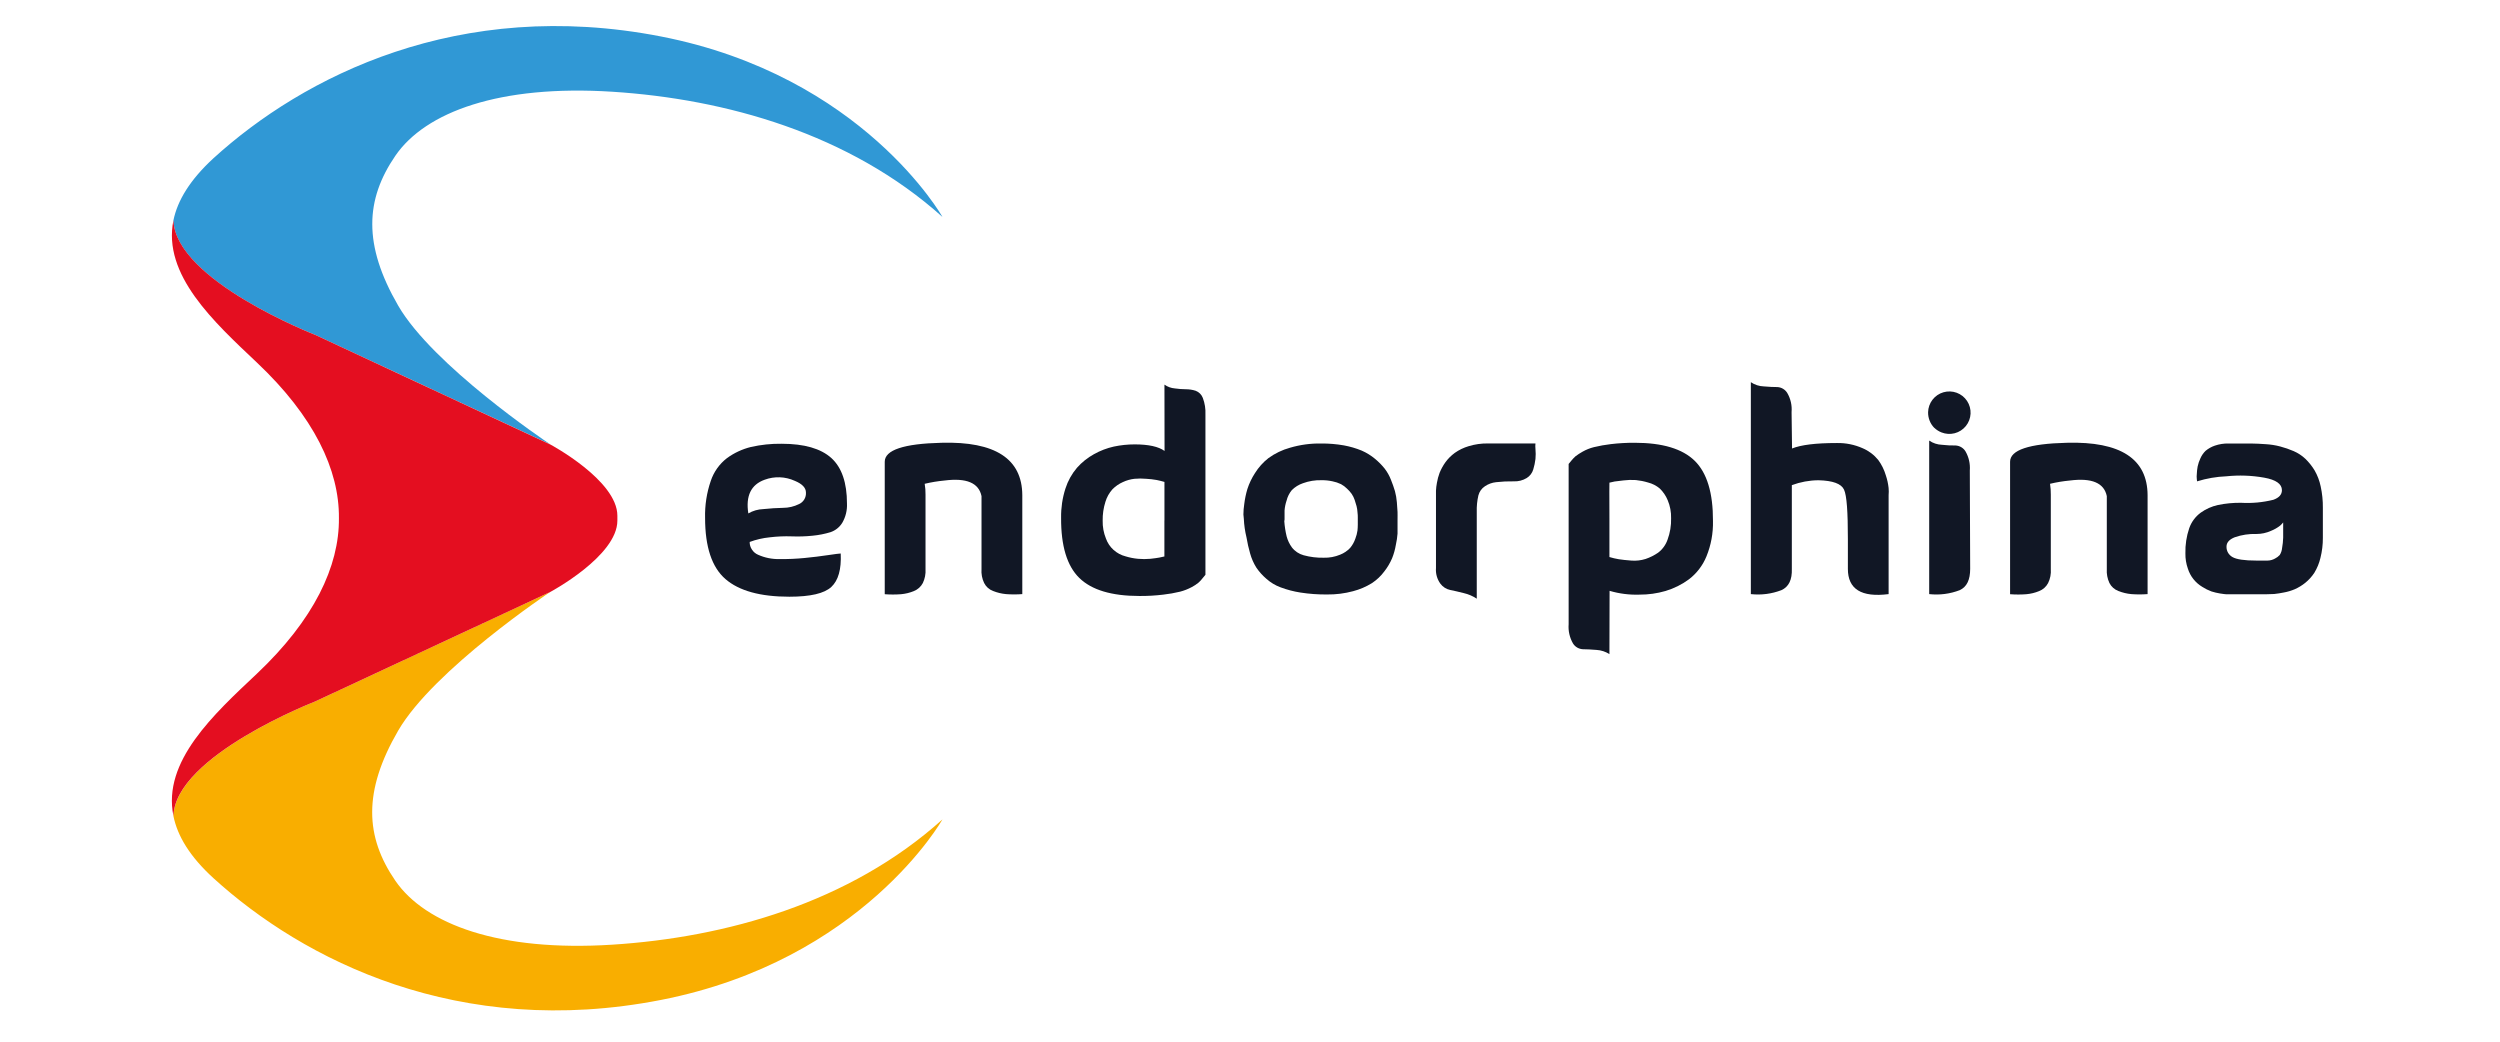 <svg width="480" height="200" viewBox="0 0 480 200" fill="none" xmlns="http://www.w3.org/2000/svg">
<path d="M143.938 104.054C143.927 104.573 144.078 105.082 144.368 105.513C144.651 105.958 145.062 106.307 145.548 106.512C146.836 107.09 148.237 107.373 149.648 107.342C151.268 107.362 152.887 107.292 154.499 107.132C156.089 106.982 157.579 106.792 158.989 106.582C160.399 106.372 161.209 106.272 161.419 106.272C161.559 109.298 160.959 111.437 159.619 112.689C158.279 113.942 155.592 114.569 151.558 114.569C145.985 114.569 141.894 113.439 139.288 111.18C136.681 108.921 135.377 105.01 135.377 99.446C135.314 97.031 135.683 94.624 136.467 92.339C137.045 90.603 138.128 89.079 139.578 87.961C140.954 86.957 142.513 86.23 144.168 85.822C146.11 85.381 148.097 85.173 150.088 85.202C154.409 85.202 157.586 86.115 159.619 87.941C161.619 89.76 162.619 92.679 162.619 96.677C162.679 97.963 162.37 99.239 161.729 100.355C161.212 101.207 160.412 101.851 159.469 102.174C158.348 102.516 157.195 102.743 156.029 102.854C154.7 102.992 153.363 103.036 152.029 102.984C150.616 102.934 149.201 102.994 147.798 103.164C146.479 103.294 145.181 103.593 143.938 104.054V104.054ZM143.678 98.576C144.557 98.064 145.551 97.778 146.568 97.746C147.908 97.606 149.158 97.527 150.328 97.507C151.404 97.507 152.466 97.257 153.429 96.777C153.846 96.587 154.195 96.272 154.429 95.877C154.664 95.479 154.772 95.019 154.739 94.558C154.739 93.658 154.029 92.909 152.599 92.319C150.772 91.488 148.69 91.412 146.808 92.109C144.198 93.049 143.148 95.208 143.678 98.576V98.576Z" fill="#111725"/>
<path d="M196.282 95.078V114.069C195.24 114.149 194.193 114.149 193.152 114.069C192.3 113.99 191.465 113.788 190.671 113.469C189.921 113.196 189.305 112.645 188.951 111.93C188.553 111.096 188.381 110.172 188.451 109.251V95.257C187.931 92.719 185.564 91.719 181.351 92.259C180.067 92.379 178.794 92.589 177.54 92.888C177.659 93.578 177.712 94.278 177.7 94.978V109.271C177.76 110.194 177.581 111.116 177.18 111.95C176.81 112.652 176.199 113.198 175.46 113.489C174.675 113.812 173.846 114.015 173 114.089C171.958 114.169 170.912 114.169 169.87 114.089V88.66C169.87 86.402 173.507 85.186 180.781 85.012C191.081 84.732 196.248 88.088 196.282 95.078Z" fill="#111725"/>
<path d="M223.574 73.848C224.162 74.267 224.853 74.519 225.574 74.577C226.283 74.681 226.998 74.734 227.714 74.737C228.342 74.738 228.966 74.836 229.564 75.027C229.88 75.145 230.166 75.329 230.404 75.567C230.642 75.805 230.826 76.091 230.944 76.406C231.325 77.421 231.495 78.502 231.444 79.585V110.36L230.944 110.96C230.704 111.282 230.432 111.58 230.134 111.85C229.717 112.194 229.265 112.492 228.784 112.739C228.087 113.11 227.348 113.399 226.584 113.599C225.521 113.859 224.442 114.049 223.354 114.169C221.831 114.355 220.297 114.442 218.763 114.429C213.43 114.429 209.583 113.272 207.222 110.96C204.862 108.648 203.699 104.8 203.732 99.416C203.702 97.514 203.982 95.62 204.562 93.808C205.029 92.341 205.783 90.982 206.782 89.81C207.712 88.761 208.815 87.879 210.043 87.201C211.235 86.533 212.519 86.041 213.853 85.742C215.168 85.463 216.509 85.322 217.853 85.322C220.52 85.322 222.434 85.742 223.594 86.582L223.574 73.848ZM223.574 99.935V92.529C223.124 92.389 222.574 92.269 222.084 92.159C221.422 92.042 220.754 91.966 220.083 91.929C219.328 91.859 218.568 91.859 217.813 91.929C217.044 92.017 216.294 92.23 215.593 92.559C214.846 92.89 214.168 93.358 213.593 93.938C212.973 94.629 212.512 95.448 212.243 96.337C211.872 97.51 211.693 98.735 211.713 99.965C211.685 101.142 211.9 102.313 212.343 103.404C212.64 104.241 213.142 104.99 213.803 105.583C214.463 106.179 215.26 106.605 216.123 106.822C216.904 107.063 217.709 107.22 218.523 107.292C219.298 107.362 220.078 107.362 220.853 107.292C221.687 107.199 222.267 107.119 222.594 107.052C222.924 106.992 223.234 106.922 223.514 106.852H223.564C223.564 106.852 223.564 104.523 223.564 99.955L223.574 99.935Z" fill="#111725"/>
<path d="M238.815 99.616C238.773 99.341 238.746 99.064 238.735 98.786C238.738 98.117 238.792 97.448 238.895 96.787C239.014 95.809 239.215 94.843 239.495 93.898C239.844 92.819 240.335 91.79 240.955 90.84C241.64 89.737 242.513 88.762 243.535 87.961C244.787 87.051 246.193 86.373 247.686 85.962C249.633 85.389 251.656 85.117 253.686 85.153C255.137 85.142 256.587 85.263 258.016 85.512C259.188 85.725 260.335 86.06 261.437 86.512C262.357 86.912 263.215 87.44 263.987 88.081C264.669 88.643 265.292 89.272 265.847 89.96C266.357 90.62 266.768 91.351 267.067 92.129C267.357 92.839 267.607 93.559 267.827 94.288C268.015 94.989 268.139 95.704 268.197 96.427C268.267 97.247 268.307 97.867 268.327 98.286C268.347 98.706 268.327 99.226 268.327 99.876V102.454C268.272 103.174 268.165 103.889 268.007 104.593C267.859 105.487 267.614 106.362 267.277 107.202C266.893 108.095 266.396 108.935 265.797 109.701C265.137 110.593 264.324 111.361 263.397 111.97C262.28 112.659 261.066 113.178 259.796 113.509C258.167 113.948 256.484 114.16 254.796 114.139C253.085 114.156 251.376 114.032 249.686 113.769C248.385 113.567 247.108 113.232 245.875 112.77C244.865 112.4 243.935 111.84 243.135 111.12C242.408 110.497 241.766 109.781 241.225 108.991C240.696 108.148 240.292 107.232 240.025 106.273C239.732 105.254 239.498 104.22 239.325 103.174C239.04 102.007 238.869 100.816 238.815 99.616V99.616ZM246.585 100.086C246.655 101.063 246.805 102.032 247.035 102.984C247.237 103.743 247.576 104.457 248.036 105.093C248.605 105.834 249.403 106.368 250.306 106.612C251.563 106.953 252.863 107.111 254.166 107.082C255.239 107.111 256.305 106.913 257.296 106.503C258.028 106.219 258.688 105.775 259.226 105.203C259.666 104.676 260.005 104.073 260.226 103.424C260.423 102.922 260.56 102.399 260.636 101.865C260.676 101.483 260.696 101.099 260.696 100.715V99.336C260.696 99.106 260.696 98.776 260.636 98.336C260.616 97.941 260.556 97.55 260.456 97.167C260.366 96.827 260.246 96.437 260.096 95.987C259.958 95.573 259.763 95.179 259.516 94.818C259.255 94.455 258.957 94.12 258.626 93.819C258.286 93.479 257.898 93.189 257.476 92.959C256.952 92.706 256.397 92.521 255.826 92.409C255.133 92.259 254.425 92.189 253.716 92.199C252.507 92.166 251.302 92.363 250.166 92.779C249.359 93.05 248.626 93.505 248.026 94.108C247.545 94.691 247.204 95.374 247.025 96.107C246.815 96.721 246.684 97.359 246.635 98.007V99.736L246.585 100.086Z" fill="#111725"/>
<path d="M294.809 85.123C294.769 85.485 294.769 85.85 294.809 86.212C294.869 86.847 294.869 87.486 294.809 88.121C294.73 88.799 294.589 89.468 294.389 90.12C294.191 90.816 293.737 91.412 293.119 91.789C292.372 92.239 291.51 92.458 290.639 92.419C289.506 92.398 288.374 92.451 287.249 92.579C286.482 92.66 285.747 92.927 285.108 93.359C284.482 93.77 284.032 94.401 283.848 95.128C283.61 96.156 283.506 97.211 283.538 98.266V114.949C282.782 114.447 281.942 114.084 281.058 113.879C280.031 113.619 279.161 113.419 278.448 113.279C277.685 113.121 277.009 112.687 276.548 112.06C275.921 111.191 275.623 110.129 275.708 109.061V94.208C275.733 93.702 275.794 93.197 275.888 92.699C276.001 92.041 276.175 91.395 276.408 90.77C276.697 90.064 277.066 89.393 277.508 88.771C278.009 88.077 278.616 87.466 279.308 86.962C280.126 86.383 281.036 85.944 281.998 85.662C283.19 85.299 284.432 85.124 285.678 85.142H294.809V85.123Z" fill="#111725"/>
<path d="M309.01 125.593C308.267 125.113 307.413 124.834 306.53 124.784C305.53 124.704 304.629 124.654 303.919 124.654C303.536 124.635 303.162 124.525 302.829 124.334C302.494 124.14 302.212 123.865 302.009 123.534C301.369 122.419 301.079 121.138 301.179 119.856V89.08C301.179 89.08 301.379 88.85 301.669 88.481C301.918 88.175 302.189 87.888 302.479 87.621C302.91 87.291 303.365 86.994 303.839 86.731C304.526 86.34 305.263 86.044 306.03 85.852C307.097 85.594 308.179 85.4 309.27 85.272C310.793 85.091 312.326 85.004 313.86 85.012C319.194 85.012 323.038 86.168 325.391 88.481C327.745 90.793 328.911 94.644 328.891 100.035C328.943 102.359 328.518 104.669 327.641 106.822C326.932 108.566 325.768 110.088 324.271 111.23C322.914 112.229 321.395 112.986 319.781 113.469C318.156 113.941 316.472 114.177 314.78 114.169C312.84 114.236 310.901 113.99 309.04 113.439L309.01 125.593ZM309.01 99.515V106.952C309.6 107.132 310.201 107.272 310.81 107.372C311.45 107.472 312.26 107.562 313.23 107.632C314.148 107.704 315.072 107.599 315.95 107.322C316.802 107.034 317.609 106.63 318.35 106.122C319.193 105.485 319.827 104.612 320.171 103.614C320.658 102.297 320.889 100.899 320.851 99.496C320.881 98.313 320.66 97.137 320.201 96.047C319.856 95.206 319.342 94.444 318.691 93.808C318.034 93.249 317.257 92.849 316.42 92.639C315.654 92.407 314.867 92.25 314.07 92.169C313.286 92.117 312.499 92.141 311.72 92.239L310 92.449L309.06 92.659H309.01C309.01 92.659 308.97 94.958 309.01 99.515Z" fill="#111725"/>
<path d="M344.072 86.112C345.786 85.412 348.639 85.062 352.633 85.062C354.353 85.022 356.061 85.363 357.633 86.062C358.804 86.562 359.834 87.341 360.634 88.331C361.277 89.215 361.764 90.202 362.074 91.249C362.343 92.043 362.524 92.865 362.614 93.698C362.654 94.157 362.654 94.619 362.614 95.078V114.069C357.393 114.735 354.787 113.119 354.793 109.221V103.484C354.793 98.296 354.583 95.148 354.053 94.008C353.523 92.869 351.903 92.279 349.153 92.209C347.404 92.22 345.671 92.538 344.032 93.149V109.221C344.102 111.3 343.452 112.669 342.032 113.309C340.165 114.028 338.151 114.289 336.162 114.069V73.378C336.895 73.878 337.755 74.159 338.642 74.188C339.642 74.278 340.532 74.317 341.252 74.317C341.637 74.336 342.012 74.45 342.342 74.647C342.673 74.844 342.951 75.119 343.152 75.447C343.802 76.558 344.092 77.843 343.982 79.125L344.072 86.112Z" fill="#111725"/>
<path d="M371.374 82.144C370.989 81.748 370.686 81.279 370.484 80.764C370.283 80.249 370.184 79.699 370.194 79.145C370.213 78.277 370.509 77.437 371.039 76.748C371.569 76.06 372.305 75.558 373.14 75.317C373.975 75.076 374.865 75.107 375.68 75.406C376.496 75.706 377.195 76.258 377.675 76.982C378.155 77.707 378.391 78.565 378.349 79.433C378.306 80.3 377.988 81.132 377.44 81.806C376.892 82.48 376.143 82.962 375.302 83.181C374.461 83.4 373.572 83.344 372.764 83.023C372.254 82.824 371.788 82.525 371.394 82.144H371.374ZM378.204 90.33C378.304 89.051 378.015 87.773 377.374 86.662C377.173 86.333 376.895 86.059 376.564 85.862C376.235 85.669 375.865 85.556 375.484 85.532C374.612 85.546 373.741 85.503 372.874 85.402C371.991 85.372 371.134 85.091 370.404 84.593V114.069C372.394 114.289 374.407 114.028 376.274 113.309C377.644 112.669 378.274 111.31 378.274 109.221L378.204 90.33Z" fill="#111725"/>
<path d="M412.337 95.078V114.069C411.296 114.149 410.249 114.149 409.207 114.069C408.356 113.99 407.52 113.788 406.727 113.469C405.98 113.19 405.366 112.641 405.007 111.93C404.618 111.093 404.446 110.172 404.507 109.251V95.257C403.987 92.719 401.623 91.719 397.416 92.259C396.133 92.379 394.86 92.589 393.606 92.888C393.716 93.579 393.766 94.278 393.756 94.978V109.271C393.826 110.194 393.646 111.119 393.236 111.95C392.868 112.654 392.257 113.201 391.516 113.489C390.735 113.812 389.908 114.015 389.066 114.089C388.024 114.169 386.977 114.169 385.936 114.089V88.66C385.936 86.402 389.569 85.186 396.836 85.012C407.137 84.732 412.304 88.088 412.337 95.078Z" fill="#111725"/>
<path d="M421.838 92.419C421.831 92.278 421.815 92.138 421.788 91.999C421.748 91.667 421.748 91.332 421.788 91C421.807 90.517 421.86 90.036 421.948 89.561C422.061 89.029 422.236 88.512 422.468 88.021C422.703 87.474 423.043 86.979 423.468 86.562C423.995 86.122 424.599 85.784 425.248 85.562C426.094 85.273 426.985 85.134 427.879 85.153H432.139C433.139 85.153 434.049 85.222 435.009 85.282C435.952 85.334 436.887 85.481 437.799 85.722C438.68 85.954 439.543 86.251 440.38 86.612C441.209 86.972 441.971 87.472 442.63 88.091C443.312 88.752 443.907 89.498 444.4 90.31C444.952 91.267 445.347 92.307 445.57 93.389C445.864 94.741 446.005 96.123 445.99 97.507V103.244C445.999 104.555 445.841 105.861 445.52 107.132C445.282 108.137 444.887 109.099 444.35 109.981C443.87 110.71 443.279 111.361 442.6 111.91C441.988 112.401 441.316 112.811 440.6 113.129C439.922 113.418 439.214 113.629 438.489 113.759C437.879 113.889 437.259 113.979 436.639 114.049C436.199 114.049 435.639 114.099 435.099 114.099H427.429C427.219 114.099 426.829 114.029 426.249 113.949C425.693 113.859 425.145 113.729 424.608 113.559C423.995 113.334 423.408 113.043 422.858 112.69C421.525 111.902 420.531 110.649 420.068 109.171C419.738 108.234 419.579 107.246 419.598 106.253C419.554 104.613 419.801 102.978 420.328 101.425C420.746 100.223 421.521 99.177 422.548 98.426C423.541 97.717 424.667 97.218 425.858 96.957C427.319 96.658 428.808 96.517 430.299 96.537C432.38 96.656 434.467 96.46 436.489 95.957C437.589 95.558 438.129 94.958 438.129 94.108C438.129 92.929 436.989 92.109 434.719 91.71C432.323 91.284 429.879 91.196 427.459 91.45C425.551 91.526 423.661 91.852 421.838 92.419V92.419ZM438.379 100.295C438.2 100.524 437.999 100.735 437.779 100.925C437.246 101.338 436.656 101.675 436.029 101.925C435.146 102.323 434.188 102.527 433.219 102.524C431.809 102.477 430.402 102.691 429.069 103.154C428.015 103.574 427.489 104.174 427.489 104.953C427.477 105.359 427.578 105.76 427.779 106.113C427.982 106.463 428.276 106.753 428.629 106.952C429.399 107.402 430.929 107.632 433.229 107.632H435.389C435.884 107.62 436.369 107.486 436.799 107.242C437.141 107.072 437.449 106.842 437.709 106.562C437.962 106.161 438.117 105.706 438.159 105.233C438.279 104.573 438.349 103.905 438.369 103.234C438.369 102.624 438.369 101.655 438.369 100.325L438.379 100.295Z" fill="#111725"/>
<path d="M60.462 64.272L105.655 85.322C104.595 84.613 83.103 70.139 76.463 58.705C69.662 46.98 70.153 38.294 75.913 29.898C81.673 21.502 95.914 16.225 117.576 17.614C139.238 19.003 163.079 25.61 180.951 41.653C180.951 41.653 165.7 14.566 126.887 6.999C88.074 -0.567 58.212 14.696 40.98 30.388C36.46 34.546 34.08 38.514 33.3 42.293C33.63 53.827 60.462 64.272 60.462 64.272Z" fill="#3098D5"/>
<path d="M75.893 169.083C70.132 160.677 69.642 152.001 76.453 140.276C83.263 128.552 105.685 113.629 105.685 113.629L60.462 134.699C60.462 134.699 33.64 145.144 33.3 156.689C34.07 160.477 36.42 164.445 40.98 168.603C58.212 184.286 88.064 199.588 126.887 191.992C165.71 184.396 180.951 157.328 180.951 157.328C163.079 173.411 139.248 179.988 117.576 181.377C95.904 182.766 81.653 177.479 75.893 169.083Z" fill="#F9AE00"/>
<path d="M60.462 134.699L105.705 113.629C105.705 113.629 118.536 106.752 118.536 99.955V99.025C118.536 92.229 105.685 85.352 105.685 85.352L60.462 64.272C60.462 64.272 33.65 53.827 33.3 42.282C31.16 52.767 41.1 61.833 49.301 69.589C60.302 79.965 65.162 90.24 65.072 99.475C65.162 108.721 60.282 119.006 49.301 129.371C41.08 137.118 31.14 146.183 33.3 156.668C33.62 145.144 60.462 134.699 60.462 134.699Z" fill="#E40E20"/>
</svg>
